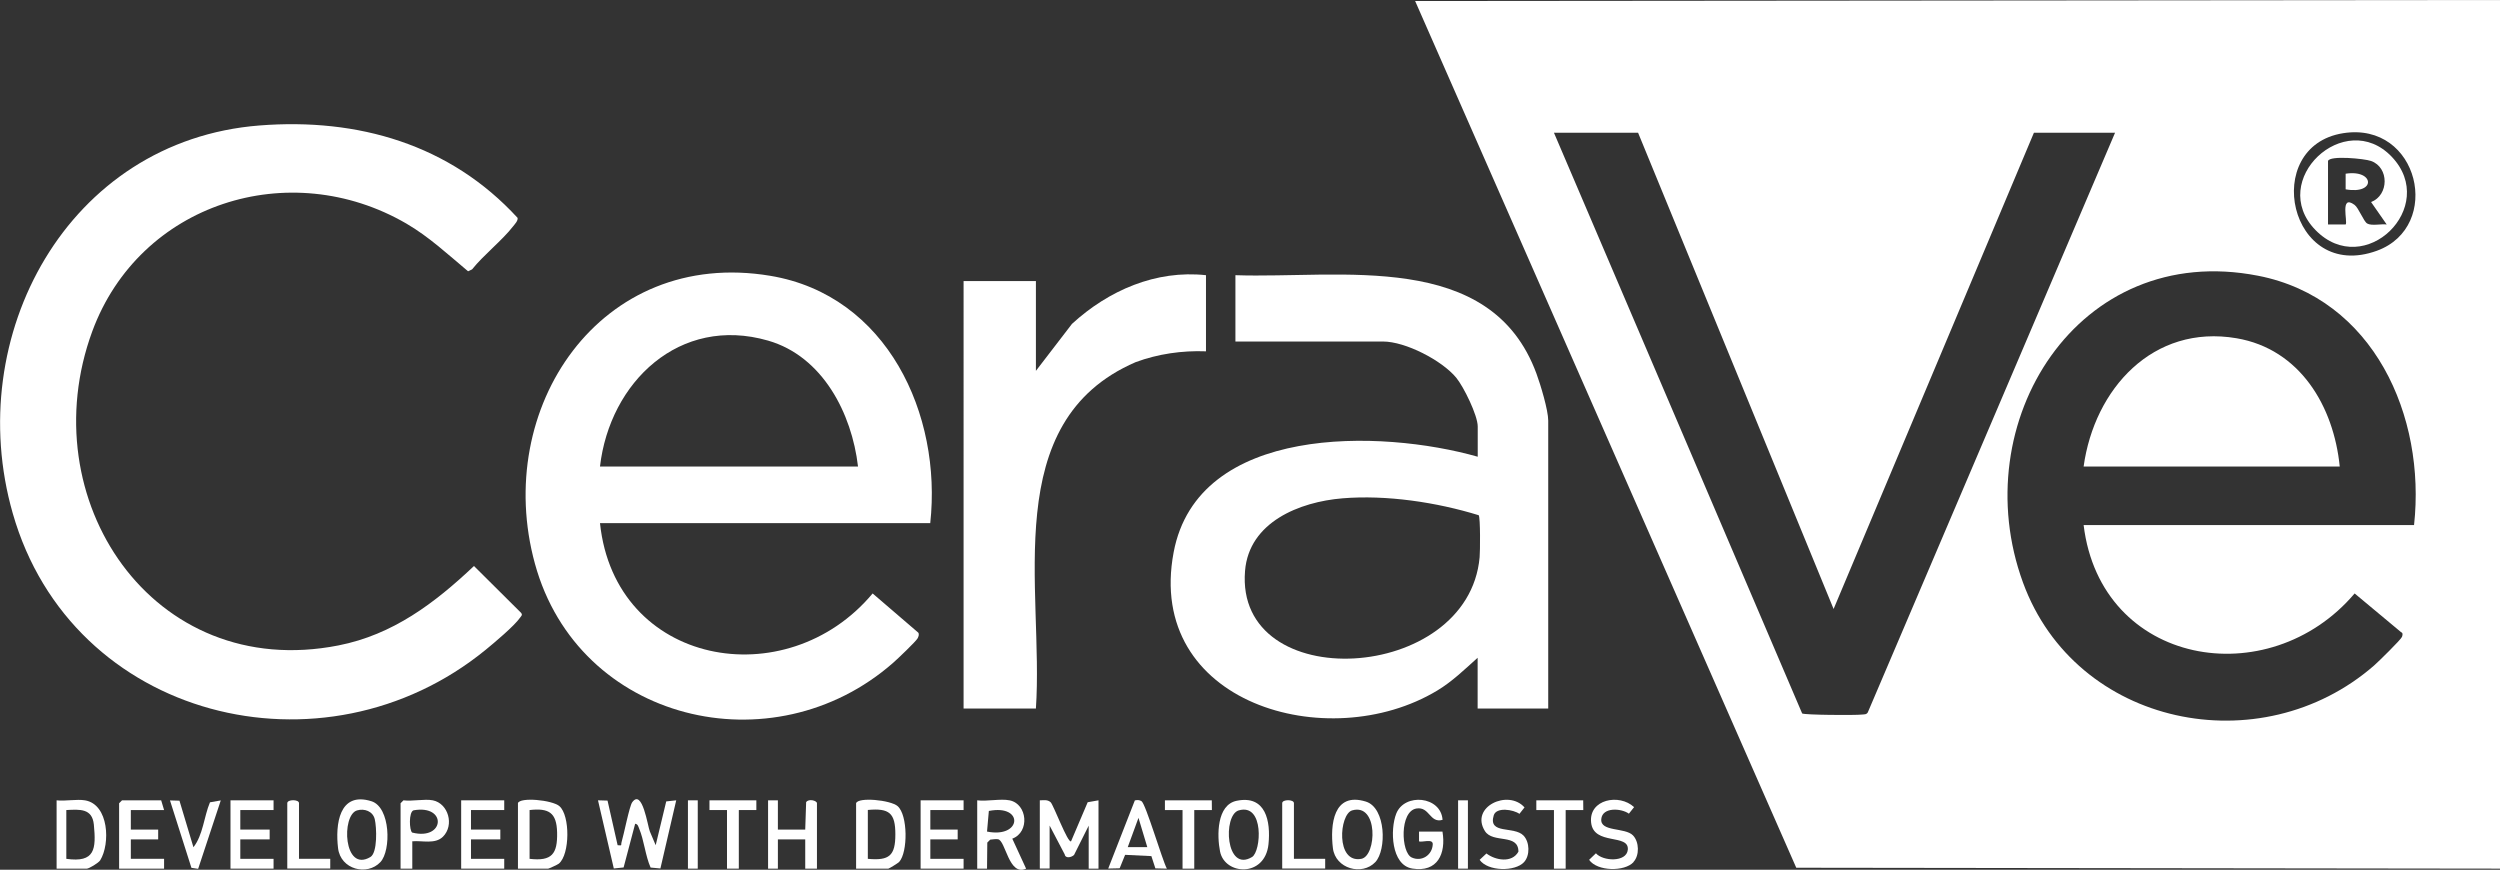 <?xml version="1.0" encoding="UTF-8"?>
<svg id="Capa_1" data-name="Capa 1" xmlns="http://www.w3.org/2000/svg" viewBox="0 0 275.17 95.73">
  <rect x="0" y="0" width="275.17" height="95.73" fill="#333333" stroke="none"/>
  <defs>
    <style>
      .cls-1 {
        fill: #fff;
      }
    </style>
  </defs>
  <g id="CstuzD">
    <g>
      <path class="cls-1" d="M275.17,0v95.61l-77.46-.1L155.76.11l119.42-.11ZM180.29,14.61h-9.25l27.32,63.92c.28.17,5.87.21,6.58.12.24-.03.48.02.64-.23l27.22-63.81h-8.93l-22.05,52.42-21.52-52.42ZM257.91,14.66c-9.13,1.44-5.95,16.45,3.71,12.94,7.28-2.65,4.64-14.26-3.71-12.94ZM265.71,57.79c1.31-11.98-4.43-24.95-17.17-27.44-19.83-3.88-32.32,16.16-25.87,33.78,5.81,15.87,26.17,19.97,38.63,9.13.44-.38,2.97-2.86,3.08-3.16.07-.19.13-.44-.1-.52l-5.11-4.26c-9.46,11.15-27.94,8-29.83-7.53h36.36Z"/>
      <path class="cls-1" d="M28.56,13.81c10.84-.85,20.99,2.08,28.41,10.17.06.33-.31.69-.5.94-1.2,1.55-3.25,3.15-4.51,4.73l-.44.21c-2.2-1.84-4.3-3.8-6.79-5.25-12.87-7.48-29.37-2.24-34.57,11.85-6.79,18.44,6.6,38.62,27.1,34.58,5.99-1.18,10.58-4.65,14.91-8.74l5.18,5.15c.2.25.02.35-.11.54-.62.9-2.85,2.77-3.78,3.53-17.85,14.58-45.58,7.69-52.06-15.03C-4.17,37.02,7.42,15.47,28.56,13.81Z"/>
      <path class="cls-1" d="M102.4,57.58h-36.36c1.65,15.74,20.52,19.1,30.01,7.74l5.03,4.32c.11.2.02.43-.08.62-.2.36-2.23,2.29-2.69,2.69-13.25,11.63-34.65,6.51-39.43-10.9-4.7-17.1,7.18-34.83,25.92-31.69,12.84,2.15,18.9,15.24,17.59,27.23ZM94.44,51.35c-.68-5.85-3.89-12.13-9.9-13.86-9.74-2.81-17.43,4.57-18.5,13.86h28.4Z"/>
      <path class="cls-1" d="M170.39,77.99h-7.75v-5.59c-1.42,1.27-2.8,2.62-4.45,3.61-12.01,7.23-32.15,1.42-29.01-15.22,2.66-14.12,22.84-13.54,33.47-10.52v-3.33c0-1.22-1.55-4.38-2.37-5.37-1.58-1.91-5.59-3.98-8.06-3.98h-16.24v-7.3c11.53.4,28.11-2.86,33.14,10.85.44,1.19,1.29,4,1.29,5.16v31.69ZM147.76,54.85c-4.72.39-10.28,2.61-10.72,7.98-1.14,13.8,24.58,12.41,25.82-1.5.06-.62.09-4.35-.1-4.62-4.64-1.43-10.15-2.26-15.01-1.86Z"/>
      <path class="cls-1" d="M132.74,30.29v8.38c-2.62-.1-5.28.28-7.74,1.19-15.15,6.55-10.09,25.03-10.98,38.13h-7.96V30.94h7.96v9.88l3.97-5.17c4.01-3.68,9.24-5.96,14.75-5.36Z"/>
      <path class="cls-1" d="M66.87,88.12l1.11,4.91c.57.06.34-.01.43-.32.25-.82.87-4,1.18-4.41,1.12-1.53,1.7,2.65,1.94,3.22l.64,1.51,1.16-4.82,1.1-.12-1.74,7.5-1.08-.1c-.58-1.31-.72-3.02-1.26-4.29-.09-.22-.14-.5-.44-.53l-1.27,4.81-1.08.11-1.74-7.5,1.05.03Z"/>
      <path class="cls-1" d="M114.45,88.09c.42,0,.83-.11,1.19.21.31.28,1.9,4.56,2.25,4.3l1.83-4.3,1.19-.21v7.52h-1.08v-4.73l-1.61,3.22c-.27.27-.95.43-1.03-.06l-1.66-3.17v4.73h-1.08v-7.52Z"/>
      <path class="cls-1" d="M94.23,88.41c.22-.7,3.78-.36,4.57.32,1.13.98,1.14,5.07.17,6.14-.13.14-1.12.74-1.19.74h-3.55v-7.2ZM95.52,94.53c2.37.22,3.03-.35,3.03-2.69s-.65-2.91-3.03-2.69v5.37Z"/>
      <path class="cls-1" d="M57,88.41c.22-.7,3.78-.36,4.57.32,1.19,1.02,1.17,5.32-.06,6.33-.13.11-1.1.55-1.17.55h-3.33v-7.2ZM58.29,94.53c2.47.29,3.08-.55,3.03-2.9-.05-2.18-.9-2.71-3.03-2.47v5.37Z"/>
      <path class="cls-1" d="M9.35,88.09c2.65.44,2.8,4.79,1.68,6.6-.18.29-1.24.92-1.47.92h-3.33v-7.52c.96.11,2.2-.15,3.12,0ZM7.3,94.53c3.17.45,3.29-1.08,3.03-3.77-.18-1.79-1.53-1.68-3.03-1.6v5.37Z"/>
      <path class="cls-1" d="M111.12,88.09c1.97.39,2.25,3.5.3,4.22l1.52,3.3c-1.93.88-2.24-3.14-3.11-3.24-.27-.03-.57.02-.84.05l-.32.32-.03,2.87h-1.08v-7.52c1.05.14,2.57-.2,3.55,0ZM108.64,91.53c3.84.77,4.08-3.04.2-2.27l-.2,2.27Z"/>
      <path class="cls-1" d="M85.62,88.09v3.22h3.01l.1-3.02c.29-.42,1.19-.16,1.19.12v7.2h-1.29v-3.22h-3.01v3.22h-1.08v-7.52h1.08Z"/>
      <polygon class="cls-1" points="18.06 89.16 14.4 89.16 14.4 91.31 17.41 91.31 17.41 92.39 14.4 92.39 14.4 94.53 18.06 94.53 18.06 95.61 13.11 95.61 13.11 88.41 13.43 88.09 17.74 88.09 18.06 89.16"/>
      <path class="cls-1" d="M158.77,90.24c-1.41.4-1.41-1.48-2.86-1.25-1.88.3-1.71,4.84-.53,5.39,1.1.51,2.27-.26,2.32-1.45.03-.66-1.16-.19-1.51-.32v-1.08s2.58,0,2.58,0c.41,2.44-.55,4.52-3.32,4.07-2.35-.38-2.45-4.31-1.77-6.04.9-2.31,4.93-1.94,5.1.68Z"/>
      <path class="cls-1" d="M41.87,94.89c-1.46,1.55-4.38.82-4.66-1.53-.31-2.57.09-6.29,3.67-5.17,2.11.66,2.19,5.42.99,6.7ZM39.3,89.2c-1.75.51-1.5,6.9,1.47,5.13.8-.48.69-3.28.48-4.16s-1.14-1.21-1.95-.97Z"/>
      <path class="cls-1" d="M136.12,88.14c3.21-.66,3.76,2.26,3.5,4.78-.38,3.68-4.8,3.42-5.33.81-.35-1.75-.38-5.14,1.83-5.59ZM136.34,89.2c-1.76.52-1.45,6.89,1.47,5.13,1.01-.61,1.37-5.96-1.47-5.13Z"/>
      <path class="cls-1" d="M151.38,94.89c-1.45,1.53-4.39.74-4.67-1.53-.31-2.58.04-6.24,3.63-5.13,2.22.69,2.29,5.33,1.04,6.66ZM148.82,89.2c-1.41.42-1.83,5.86,1.02,5.33,1.69-.32,1.89-6.18-1.02-5.33Z"/>
      <polygon class="cls-1" points="55.5 88.09 55.5 89.16 51.84 89.16 51.84 91.31 55.07 91.31 55.07 92.39 51.84 92.39 51.84 94.53 55.5 94.53 55.5 95.61 50.76 95.61 50.76 88.09 55.5 88.09"/>
      <polygon class="cls-1" points="30.11 88.09 30.11 89.16 26.45 89.16 26.45 91.31 29.68 91.31 29.68 92.39 26.45 92.39 26.45 94.53 30.11 94.53 30.11 95.61 25.37 95.61 25.37 88.09 30.11 88.09"/>
      <polygon class="cls-1" points="106.06 88.09 106.06 89.16 102.4 89.16 102.4 91.31 105.41 91.31 105.41 92.39 102.4 92.39 102.4 94.53 106.06 94.53 106.06 95.61 101.33 95.61 101.33 88.09 106.06 88.09"/>
      <path class="cls-1" d="M47.64,88.09c1.7.34,2.4,2.73,1.11,4.01-.87.85-2.28.4-3.37.5v3.01h-1.29v-7.2l.32-.32c.96.13,2.33-.18,3.23,0ZM45.52,89.19c-.55.18-.47,2.23-.15,2.45,3.6.91,3.86-3.11.15-2.45Z"/>
      <path class="cls-1" d="M128.43,95.61l-1.26-.03-.44-1.35-2.89-.14-.6,1.48-1.26.03,2.93-7.5c.25-.06.5-.06.73.08.47.29,2.27,6.44,2.79,7.42ZM126.28,93.24l-.97-3.22-1.18,3.22h2.15Z"/>
      <path class="cls-1" d="M167.74,94.9c-.97,1.05-3.98,1.03-4.88-.26l.75-.7c.97.75,2.81,1.09,3.52-.2,0-2.05-2.82-.87-3.69-2.27-1.67-2.67,2.57-4.63,4.36-2.6l-.56.71c-.67-.48-2.55-.78-2.83.17-.64,2.14,2.24,1.14,3.28,2.22.69.72.73,2.2.05,2.93Z"/>
      <path class="cls-1" d="M179.79,94.9c-.97,1.05-3.98,1.03-4.88-.26l.75-.72c.76.88,3.37,1.02,3.51-.39.17-1.81-3.77-.43-4.04-3-.27-2.56,3.11-3.21,4.73-1.69l-.57.72c-.84-.61-2.92-.74-3.04.59-.14,1.44,2.62.9,3.49,1.8.69.72.73,2.2.05,2.93Z"/>
      <path class="cls-1" d="M19.75,88.12l1.54,5.13c1.06-1.33,1.16-3.37,1.82-4.94l1.19-.21-2.49,7.53-.74-.11-2.36-7.42,1.05.03Z"/>
      <polygon class="cls-1" points="133.38 88.09 133.39 89.16 131.45 89.16 131.45 95.61 130.16 95.61 130.16 89.16 128.22 89.16 128.22 88.09 133.38 88.09"/>
      <polygon class="cls-1" points="174.26 88.09 174.27 89.16 172.33 89.16 172.33 95.61 171.04 95.61 171.04 89.16 169.1 89.16 169.1 88.09 174.26 88.09"/>
      <polygon class="cls-1" points="83.25 88.09 83.25 89.16 81.32 89.16 81.32 95.61 80.02 95.61 80.02 89.16 78.09 89.16 78.09 88.09 83.25 88.09"/>
      <path class="cls-1" d="M32.91,94.53h3.44v1.07h-4.73v-7.2c0-.43,1.29-.43,1.29,0v6.12Z"/>
      <path class="cls-1" d="M142.42,94.53h3.44v1.07h-4.73v-7.2c0-.43,1.29-.43,1.29,0v6.12Z"/>
      <rect class="cls-1" x="75.72" y="88.09" width="1.08" height="7.52"/>
      <rect class="cls-1" x="160.49" y="88.09" width="1.08" height="7.52"/>
      <path class="cls-1" d="M257.53,51.35h-28.19c1.18-8.54,7.63-15.69,16.83-14.12,6.99,1.19,10.7,7.49,11.36,14.12Z"/>
      <path class="cls-1" d="M263.26,17.26c5.23,5.51-3.01,13.59-8.4,8.06-5.32-5.46,3.24-13.49,8.4-8.06ZM256.24,17.73v6.98h1.94c.26-.26-.68-3.38.98-2.16.45.33,1,1.82,1.39,2.05.49.29,1.56.02,2.15.11l-1.72-2.47c1.98-.76,2-3.81,0-4.52-.72-.26-4.55-.63-4.74,0Z"/>
      <path class="cls-1" d="M258.18,20.84v-1.72c3.17-.49,3.39,2.32,0,1.72Z"/>
    </g>
  </g>
</svg>
